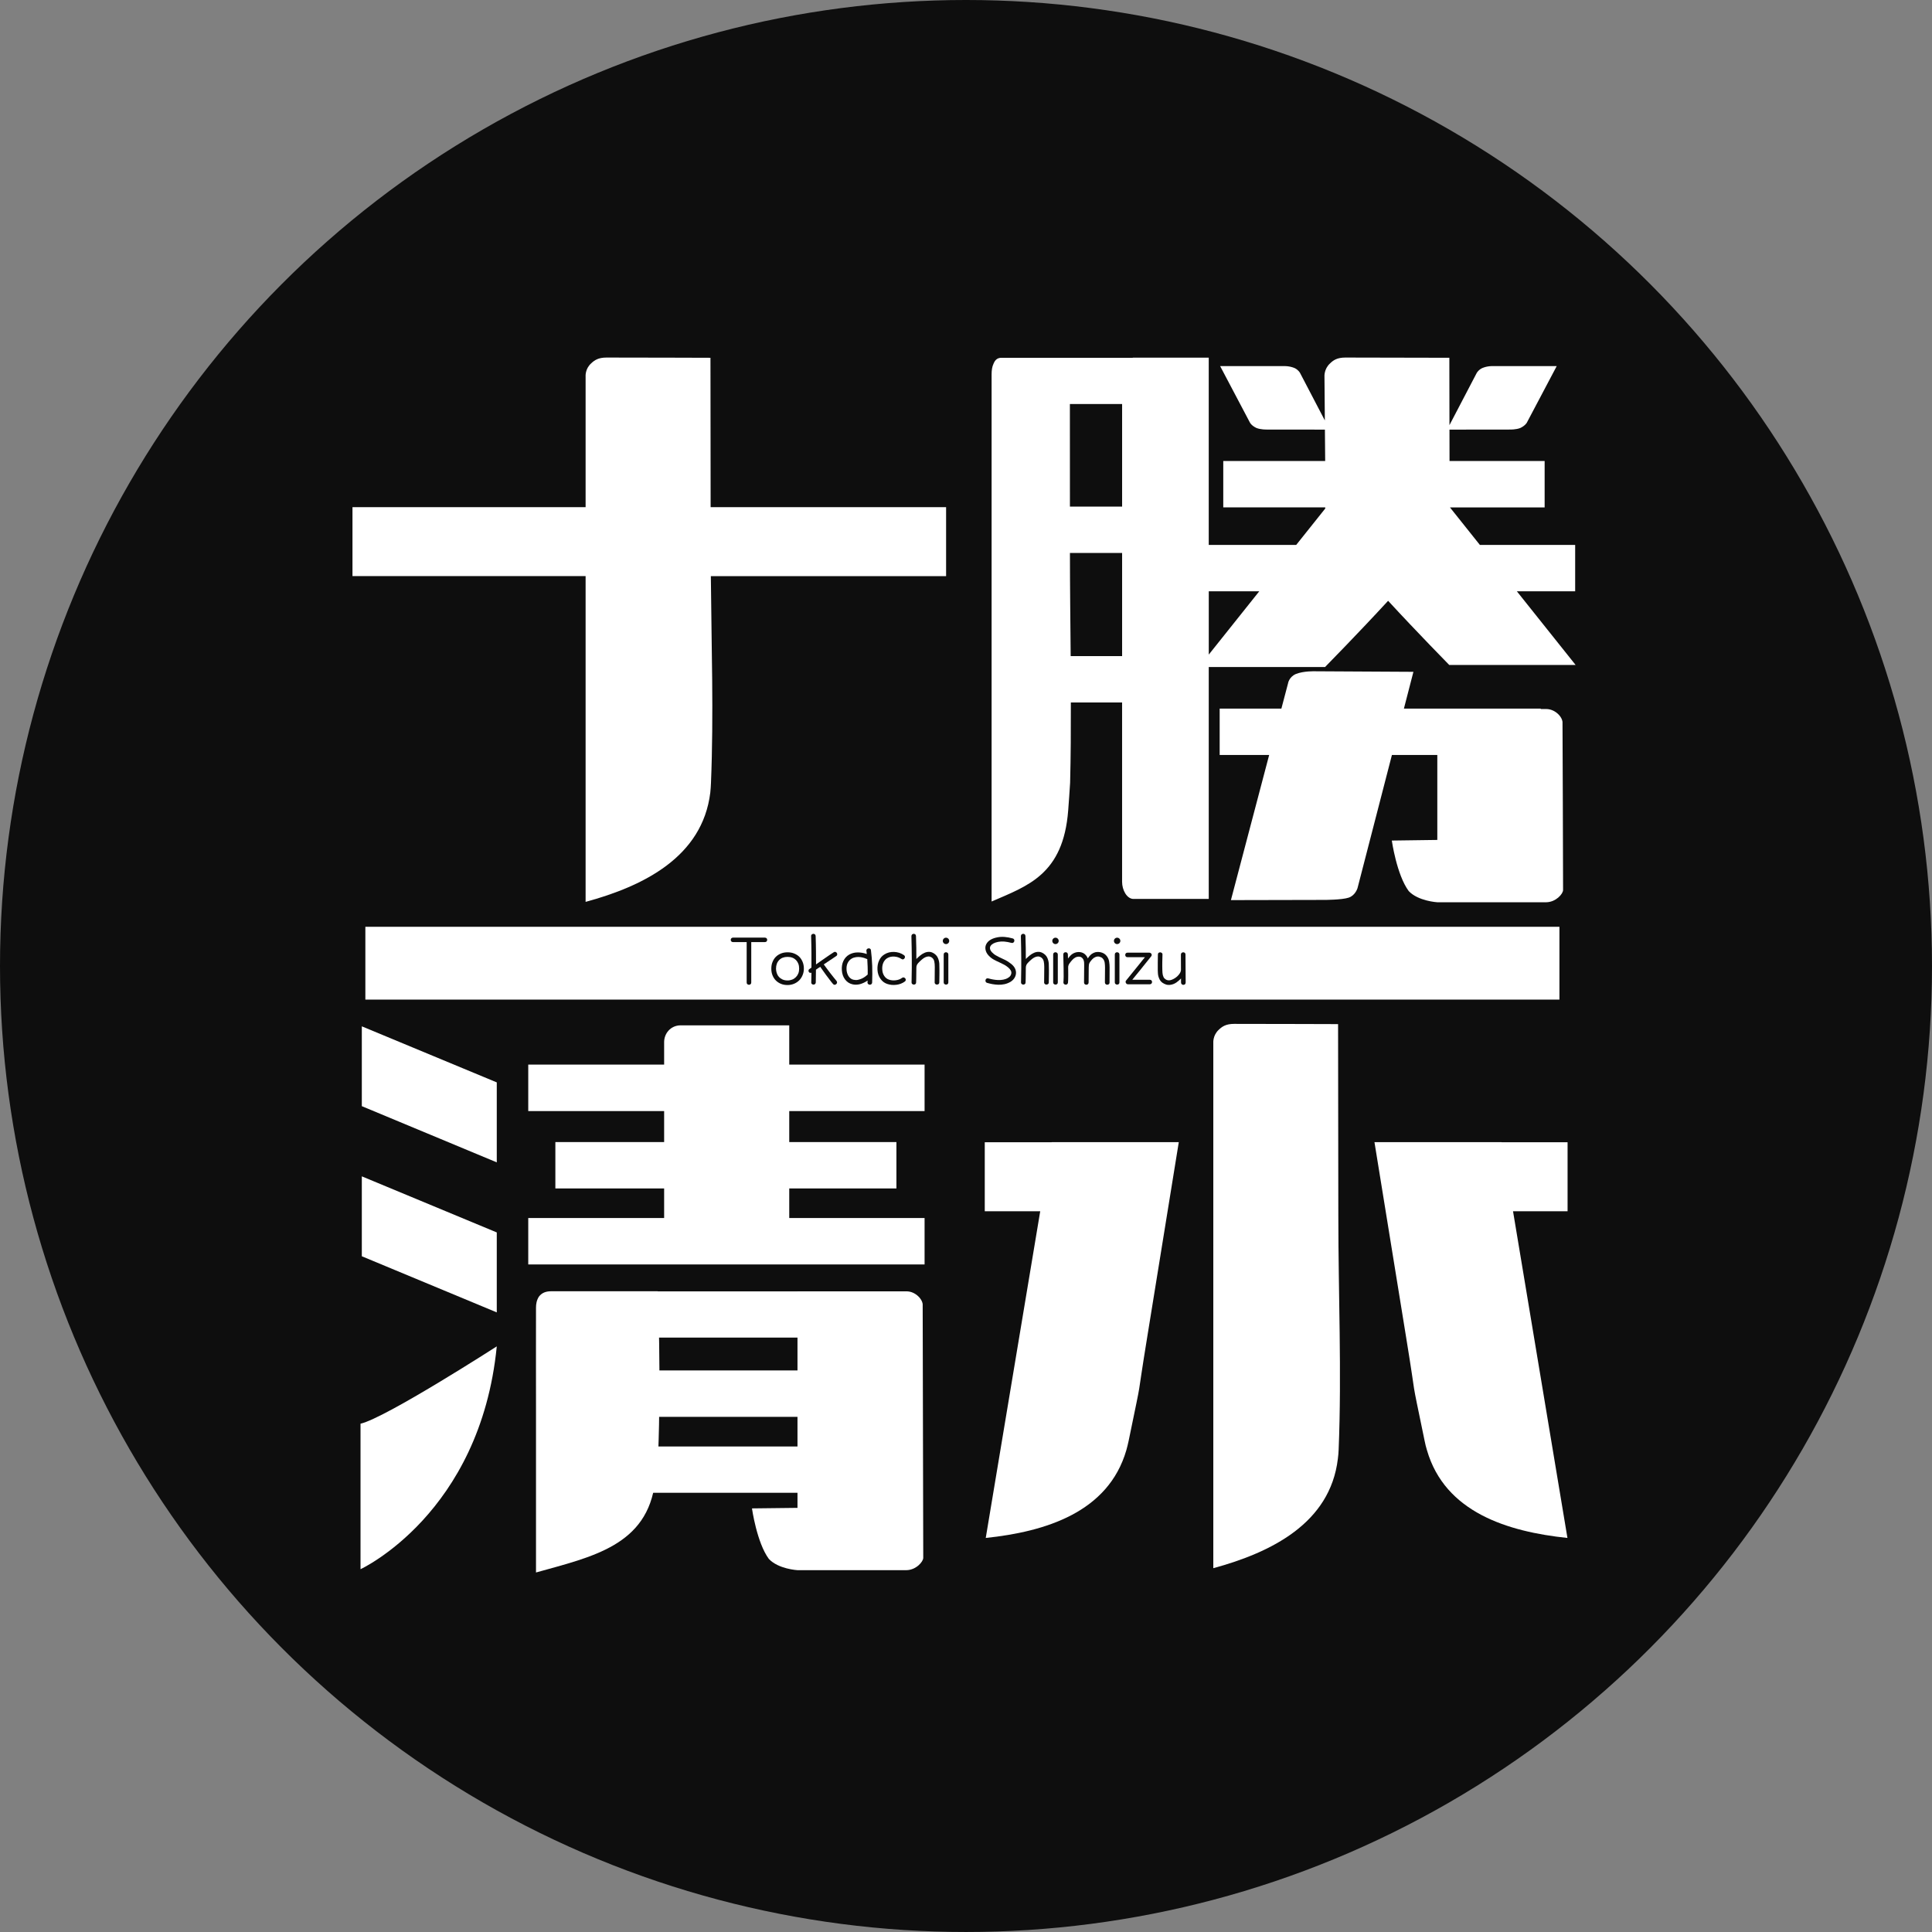 <?xml version="1.0" encoding="utf-8"?>
<!-- Generator: Adobe Illustrator 19.1.0, SVG Export Plug-In . SVG Version: 6.00 Build 0)  -->
<svg version="1.2" baseProfile="tiny" id="newsletterlogo"
	 xmlns="http://www.w3.org/2000/svg" xmlns:xlink="http://www.w3.org/1999/xlink" x="0px" y="0px" width="190.519px"
	 height="190.519px" viewBox="-46.759 -21.259 190.519 190.519" xml:space="preserve">
<rect x="-46.759" y="-21.259" width="190.519" height="190.519" fill="#808080" stroke="none"/>
<circle fill="#0E0E0E" cx="48.5" cy="74" r="95.259"/>
<g>
	<rect x="-10.73" y="70.134" fill="#FFFFFF" width="117.75" height="7.18"/>
	<g>
		<path fill="#0E0E0E" d="M27.255,75.797c-0.05,0.037-0.099,0.056-0.154,0.056c-0.056,0-0.111-0.018-0.155-0.056
			c-0.049-0.037-0.074-0.093-0.074-0.167v-3.988h-1.354c-0.074,0-0.13-0.025-0.161-0.068c-0.037-0.043-0.056-0.099-0.056-0.155
			c0-0.055,0.019-0.105,0.056-0.148c0.037-0.044,0.093-0.068,0.161-0.068h3.154c0.074,0,0.13,0.025,0.167,0.068
			s0.056,0.093,0.056,0.148c0,0.056-0.019,0.112-0.056,0.155c-0.037,0.044-0.093,0.068-0.167,0.068h-1.348v3.988
			C27.323,75.705,27.298,75.761,27.255,75.797z"/>
		<path fill="#0E0E0E" d="M31.553,72.767c0.198,0.081,0.371,0.186,0.513,0.328c0.142,0.142,0.247,0.315,0.328,0.513
			c0.08,0.198,0.118,0.414,0.118,0.655c0,0.229-0.043,0.445-0.124,0.637c-0.081,0.198-0.191,0.371-0.334,0.514
			c-0.143,0.142-0.316,0.259-0.513,0.34c-0.198,0.08-0.408,0.124-0.637,0.124c-0.235,0-0.451-0.037-0.649-0.118
			c-0.198-0.081-0.365-0.192-0.507-0.334s-0.247-0.31-0.328-0.507c-0.08-0.198-0.118-0.414-0.118-0.656
			c0-0.241,0.037-0.458,0.118-0.655c0.08-0.198,0.185-0.371,0.328-0.513c0.142-0.142,0.309-0.247,0.507-0.328
			c0.198-0.08,0.414-0.117,0.649-0.117C31.138,72.65,31.355,72.687,31.553,72.767z M31.361,75.34
			c0.142-0.056,0.26-0.136,0.365-0.242c0.105-0.105,0.185-0.228,0.241-0.371c0.055-0.143,0.08-0.297,0.08-0.464
			c0-0.179-0.025-0.34-0.08-0.482c-0.056-0.142-0.13-0.26-0.229-0.365c-0.099-0.099-0.217-0.179-0.359-0.235
			c-0.142-0.055-0.303-0.08-0.476-0.08c-0.352,0-0.625,0.105-0.828,0.315c-0.204,0.21-0.309,0.495-0.309,0.847
			c0,0.143,0.025,0.285,0.068,0.421c0.043,0.142,0.111,0.266,0.204,0.371c0.093,0.112,0.21,0.198,0.352,0.266
			c0.142,0.068,0.316,0.105,0.513,0.105C31.07,75.426,31.219,75.395,31.361,75.34z"/>
		<path fill="#0E0E0E" d="M35.783,75.649c-0.012,0.056-0.037,0.105-0.081,0.143c-0.043,0.037-0.099,0.056-0.154,0.062
			c-0.056,0.007-0.111-0.025-0.161-0.08c-0.105-0.124-0.223-0.266-0.34-0.427c-0.124-0.154-0.241-0.316-0.359-0.476
			c-0.118-0.155-0.223-0.31-0.322-0.452s-0.179-0.253-0.241-0.34c-0.081,0.056-0.155,0.105-0.223,0.148
			c-0.068,0.05-0.136,0.093-0.198,0.136c-0.006,0.383-0.006,0.686-0.012,0.909c-0.006,0.229-0.006,0.346-0.006,0.353
			c-0.006,0.068-0.031,0.123-0.074,0.16c-0.049,0.031-0.099,0.05-0.155,0.05s-0.111-0.018-0.154-0.056
			c-0.043-0.037-0.068-0.093-0.062-0.167c0-0.006,0-0.099,0.006-0.266c0-0.167,0.006-0.396,0.012-0.686
			c-0.043,0.019-0.093,0.025-0.136,0.013c-0.049-0.006-0.087-0.037-0.117-0.081c-0.031-0.049-0.043-0.099-0.037-0.154
			c0.006-0.056,0.031-0.099,0.08-0.13c0.006-0.006,0.025-0.019,0.062-0.044s0.086-0.061,0.148-0.105c0.006-0.42,0.006-0.897,0-1.434
			c-0.006-0.532-0.012-1.089-0.031-1.664c-0.006-0.074,0.019-0.13,0.062-0.173c0.043-0.037,0.099-0.056,0.155-0.062
			c0.056,0,0.105,0.019,0.155,0.049c0.043,0.037,0.068,0.093,0.074,0.167c0.019,0.513,0.025,1.008,0.031,1.484
			c0.006,0.477,0.006,0.916,0.006,1.317c0.13-0.093,0.266-0.186,0.415-0.291c0.148-0.105,0.297-0.21,0.451-0.316
			c0.155-0.105,0.303-0.204,0.452-0.309c0.148-0.099,0.291-0.192,0.421-0.278c0.062-0.044,0.124-0.056,0.179-0.037
			c0.056,0.019,0.105,0.056,0.136,0.099c0.031,0.05,0.043,0.105,0.037,0.161c-0.006,0.062-0.037,0.112-0.099,0.149
			c-0.185,0.117-0.383,0.253-0.593,0.396c-0.217,0.142-0.427,0.285-0.637,0.427c0.068,0.093,0.149,0.204,0.254,0.34
			c0.105,0.142,0.21,0.284,0.328,0.439c0.118,0.154,0.235,0.303,0.353,0.451c0.117,0.155,0.229,0.285,0.328,0.402
			C35.776,75.531,35.795,75.594,35.783,75.649z"/>
		<path fill="#0E0E0E" d="M36.58,75.334c-0.192-0.248-0.297-0.55-0.322-0.909c-0.024-0.346,0.025-0.655,0.155-0.928
			c0.13-0.272,0.322-0.482,0.575-0.625c0.235-0.129,0.501-0.204,0.798-0.21c0.297-0.006,0.606,0.044,0.928,0.155
			c-0.006-0.05-0.006-0.099-0.012-0.155c-0.006-0.049-0.019-0.099-0.025-0.154c-0.006-0.074,0.012-0.13,0.056-0.173
			c0.043-0.043,0.093-0.068,0.148-0.074c0.055-0.006,0.105,0,0.161,0.031c0.049,0.031,0.08,0.086,0.086,0.161
			c0.062,0.501,0.105,1.008,0.123,1.527c0.019,0.525,0.012,1.076-0.006,1.651c-0.006,0.074-0.031,0.13-0.08,0.167
			c-0.05,0.031-0.099,0.05-0.155,0.05c-0.056-0.006-0.111-0.025-0.155-0.062c-0.049-0.043-0.074-0.099-0.068-0.173
			c0.006-0.031,0.006-0.062,0.006-0.093s0-0.055,0.006-0.086c-0.253,0.173-0.507,0.29-0.76,0.359
			c-0.254,0.062-0.501,0.068-0.736,0.012C37.007,75.735,36.766,75.581,36.58,75.334z M36.827,73.713
			c-0.093,0.198-0.123,0.42-0.105,0.674c0.006,0.1,0.025,0.198,0.056,0.303c0.031,0.105,0.074,0.204,0.13,0.297
			c0.056,0.093,0.124,0.167,0.21,0.235c0.08,0.068,0.179,0.111,0.297,0.136c0.149,0.031,0.291,0.037,0.433,0.006
			s0.272-0.074,0.396-0.13c0.117-0.056,0.229-0.123,0.328-0.198c0.093-0.068,0.173-0.136,0.235-0.192
			c0.006-0.266,0-0.525-0.006-0.779c-0.006-0.253-0.019-0.501-0.037-0.742c-0.006,0-0.006,0-0.006-0.006c0,0,0,0-0.006,0h-0.006
			c-0.068-0.031-0.161-0.062-0.272-0.105c-0.117-0.037-0.241-0.068-0.377-0.086c-0.142-0.019-0.285-0.019-0.433,0
			c-0.148,0.018-0.291,0.062-0.433,0.142C37.05,73.373,36.92,73.522,36.827,73.713z"/>
		<path fill="#0E0E0E" d="M40.055,75.247c-0.167-0.241-0.266-0.532-0.285-0.866c-0.018-0.334,0.031-0.637,0.155-0.909
			c0.117-0.266,0.297-0.476,0.538-0.619c0.136-0.087,0.284-0.148,0.452-0.192c0.161-0.037,0.328-0.056,0.495-0.049
			c0.167,0.006,0.34,0.037,0.507,0.087c0.167,0.055,0.321,0.13,0.464,0.229c0.062,0.043,0.092,0.093,0.099,0.148
			c0.006,0.062-0.006,0.117-0.037,0.161c-0.031,0.049-0.075,0.087-0.13,0.105c-0.056,0.018-0.118,0.005-0.179-0.038
			c-0.105-0.068-0.223-0.124-0.346-0.167c-0.13-0.037-0.254-0.062-0.377-0.068c-0.13-0.006-0.247,0.006-0.365,0.031
			c-0.117,0.031-0.229,0.074-0.328,0.136c-0.099,0.062-0.179,0.136-0.241,0.223c-0.068,0.087-0.118,0.18-0.154,0.278
			c-0.037,0.105-0.062,0.204-0.074,0.309c-0.013,0.105-0.013,0.21-0.006,0.303c0.012,0.241,0.074,0.451,0.192,0.625
			c0.111,0.173,0.26,0.297,0.452,0.365c0.222,0.08,0.451,0.099,0.692,0.068s0.445-0.105,0.612-0.235
			c0.062-0.043,0.124-0.056,0.179-0.043c0.056,0.019,0.105,0.049,0.143,0.093c0.031,0.044,0.05,0.099,0.05,0.154
			c-0.006,0.062-0.037,0.112-0.093,0.154c-0.118,0.087-0.241,0.155-0.384,0.211c-0.142,0.056-0.285,0.093-0.439,0.111
			c-0.155,0.018-0.315,0.025-0.47,0.013c-0.154-0.018-0.309-0.049-0.458-0.099C40.439,75.668,40.222,75.494,40.055,75.247z"/>
		<path fill="#0E0E0E" d="M44.804,73.058c-0.111,0.006-0.223,0.031-0.334,0.087c-0.118,0.056-0.229,0.136-0.34,0.235
			c-0.118,0.099-0.229,0.21-0.346,0.334c-0.118,0.13-0.179,0.278-0.179,0.452c-0.006,0.439-0.006,0.785-0.012,1.051
			s-0.012,0.402-0.012,0.408c0,0.068-0.025,0.123-0.068,0.16c-0.049,0.031-0.099,0.05-0.155,0.05c-0.055,0-0.111-0.018-0.154-0.056
			c-0.05-0.037-0.074-0.093-0.074-0.167c0-0.006,0-0.068,0.006-0.185c0-0.118,0-0.278,0.006-0.489
			c0.006-0.204,0.006-0.451,0.012-0.736c0-0.284,0-0.594,0-0.934c-0.006-0.334-0.006-0.686-0.012-1.064
			c-0.006-0.377-0.012-0.754-0.025-1.144c0-0.074,0.025-0.13,0.068-0.173c0.043-0.037,0.099-0.056,0.155-0.062
			c0.055,0,0.105,0.019,0.154,0.049c0.043,0.037,0.068,0.093,0.074,0.167c0.013,0.402,0.025,0.798,0.031,1.181
			c0.006,0.384,0.006,0.749,0.006,1.089c0.117-0.118,0.241-0.235,0.377-0.346c0.136-0.112,0.278-0.198,0.433-0.266
			s0.309-0.099,0.476-0.093c0.161,0.006,0.328,0.068,0.495,0.186c0.118,0.08,0.204,0.173,0.272,0.278
			c0.068,0.111,0.117,0.229,0.148,0.346c0.031,0.117,0.056,0.235,0.062,0.352c0.006,0.118,0.006,0.222,0.006,0.315
			c0.006,0.235,0.012,0.476,0.006,0.717c-0.006,0.247-0.006,0.519-0.012,0.816c0,0.074-0.025,0.13-0.074,0.167
			c-0.05,0.031-0.105,0.05-0.161,0.05s-0.111-0.018-0.155-0.056c-0.049-0.044-0.074-0.099-0.068-0.173l0.012-1.515
			c0-0.099-0.006-0.192-0.012-0.285c-0.006-0.093-0.018-0.179-0.037-0.26c-0.019-0.081-0.049-0.148-0.087-0.217
			c-0.043-0.062-0.093-0.117-0.154-0.161C45.021,73.095,44.909,73.058,44.804,73.058z"/>
		<path fill="#0E0E0E" d="M46.752,71.747c-0.062,0.062-0.136,0.093-0.223,0.093c-0.087,0-0.161-0.031-0.223-0.093
			c-0.062-0.062-0.093-0.136-0.093-0.222c0-0.087,0.031-0.161,0.093-0.223c0.062-0.062,0.136-0.093,0.223-0.093
			c0.086,0,0.161,0.031,0.223,0.093c0.062,0.062,0.093,0.136,0.093,0.223C46.845,71.611,46.814,71.685,46.752,71.747z
			 M46.375,72.699c0.043-0.038,0.099-0.056,0.155-0.056c0.056,0.006,0.111,0.024,0.161,0.062c0.043,0.037,0.068,0.093,0.068,0.167
			v2.746c0,0.074-0.025,0.13-0.068,0.167c-0.049,0.031-0.105,0.05-0.161,0.05s-0.111-0.018-0.155-0.056
			c-0.05-0.037-0.074-0.093-0.074-0.161v-2.746C46.301,72.792,46.325,72.736,46.375,72.699z"/>
		<path fill="#0E0E0E" d="M51.247,73.373c-0.192-0.105-0.365-0.241-0.52-0.408c-0.179-0.192-0.279-0.403-0.309-0.625
			c-0.031-0.216,0.018-0.421,0.148-0.606c0.198-0.278,0.538-0.464,1.014-0.557c0.44-0.093,0.946-0.056,1.528,0.105
			c0.068,0.019,0.117,0.056,0.142,0.111c0.019,0.056,0.024,0.112,0.013,0.167c-0.019,0.056-0.05,0.105-0.1,0.136
			c-0.049,0.037-0.111,0.043-0.179,0.025c-0.254-0.068-0.488-0.111-0.705-0.13c-0.217-0.019-0.42-0.006-0.612,0.031
			c-0.359,0.074-0.6,0.197-0.729,0.377c-0.05,0.068-0.075,0.142-0.075,0.21c0,0.074,0.012,0.142,0.036,0.197
			c0.025,0.062,0.056,0.112,0.093,0.154c0.031,0.044,0.056,0.075,0.068,0.087c0.13,0.136,0.272,0.247,0.439,0.334
			c0.161,0.093,0.333,0.179,0.513,0.26c0.117,0.056,0.241,0.117,0.365,0.173c0.118,0.062,0.235,0.13,0.347,0.21
			c0.068,0.043,0.136,0.099,0.21,0.154c0.074,0.056,0.149,0.124,0.217,0.198c0.068,0.074,0.123,0.155,0.173,0.247
			c0.05,0.093,0.081,0.198,0.099,0.309c0.03,0.198-0.006,0.39-0.099,0.575c-0.099,0.192-0.247,0.34-0.439,0.458
			c-0.192,0.111-0.384,0.185-0.588,0.229c-0.204,0.043-0.408,0.062-0.612,0.056c-0.205-0.006-0.397-0.031-0.587-0.062
			c-0.193-0.037-0.365-0.081-0.52-0.124c-0.068-0.019-0.117-0.062-0.136-0.118c-0.025-0.056-0.031-0.112-0.013-0.167
			c0.013-0.056,0.043-0.099,0.093-0.136c0.043-0.031,0.105-0.037,0.18-0.019c0.136,0.037,0.284,0.074,0.451,0.105
			c0.166,0.031,0.334,0.049,0.507,0.056c0.167,0.006,0.341-0.006,0.513-0.037c0.168-0.031,0.328-0.086,0.476-0.179
			c0.044-0.025,0.087-0.056,0.13-0.093c0.043-0.037,0.08-0.08,0.111-0.13c0.031-0.049,0.05-0.105,0.069-0.161
			c0.018-0.056,0.018-0.117,0.012-0.179C52.94,74.408,52.773,74.204,52.47,74c-0.093-0.068-0.198-0.124-0.309-0.179
			c-0.112-0.056-0.223-0.111-0.34-0.167C51.63,73.571,51.439,73.479,51.247,73.373z"/>
		<path fill="#0E0E0E" d="M55.6,73.058c-0.111,0.006-0.223,0.031-0.334,0.087c-0.118,0.056-0.229,0.136-0.34,0.235
			c-0.117,0.099-0.229,0.21-0.346,0.334c-0.118,0.13-0.18,0.278-0.18,0.452c-0.006,0.439-0.006,0.785-0.012,1.051
			c-0.006,0.266-0.013,0.402-0.013,0.408c0,0.068-0.025,0.123-0.068,0.16c-0.049,0.031-0.098,0.05-0.154,0.05
			c-0.055,0-0.111-0.018-0.154-0.056c-0.05-0.037-0.074-0.093-0.074-0.167c0-0.006,0-0.068,0.006-0.185c0-0.118,0-0.278,0.006-0.489
			c0.006-0.204,0.006-0.451,0.012-0.736c0-0.284,0-0.594,0-0.934c-0.006-0.334-0.006-0.686-0.012-1.064
			c-0.006-0.377-0.012-0.754-0.025-1.144c0-0.074,0.025-0.13,0.068-0.173c0.043-0.037,0.098-0.056,0.154-0.062
			c0.055,0,0.105,0.019,0.155,0.049c0.043,0.037,0.068,0.093,0.074,0.167c0.012,0.402,0.025,0.798,0.031,1.181
			c0.006,0.384,0.006,0.749,0.006,1.089c0.118-0.118,0.242-0.235,0.378-0.346c0.136-0.112,0.278-0.198,0.432-0.266
			c0.155-0.068,0.31-0.099,0.477-0.093c0.161,0.006,0.328,0.068,0.494,0.186c0.118,0.08,0.204,0.173,0.272,0.278
			c0.068,0.111,0.118,0.229,0.149,0.346c0.031,0.117,0.056,0.235,0.062,0.352c0.007,0.118,0.007,0.222,0.007,0.315
			c0.006,0.235,0.012,0.476,0.006,0.717c-0.006,0.247-0.006,0.519-0.013,0.816c0,0.074-0.025,0.13-0.075,0.167
			c-0.049,0.031-0.104,0.05-0.161,0.05c-0.055,0-0.111-0.018-0.155-0.056c-0.049-0.044-0.074-0.099-0.068-0.173l0.013-1.515
			c0-0.099-0.006-0.192-0.013-0.285c-0.006-0.093-0.018-0.179-0.037-0.26c-0.019-0.081-0.05-0.148-0.087-0.217
			c-0.044-0.062-0.093-0.117-0.155-0.161C55.817,73.095,55.705,73.058,55.6,73.058z"/>
		<path fill="#0E0E0E" d="M57.548,71.747c-0.062,0.062-0.136,0.093-0.222,0.093c-0.087,0-0.161-0.031-0.223-0.093
			c-0.061-0.062-0.093-0.136-0.093-0.222c0-0.087,0.031-0.161,0.093-0.223c0.062-0.062,0.136-0.093,0.223-0.093
			s0.16,0.031,0.222,0.093c0.061,0.062,0.093,0.136,0.093,0.223C57.641,71.611,57.61,71.685,57.548,71.747z M57.171,72.699
			c0.043-0.038,0.099-0.056,0.155-0.056c0.055,0.006,0.111,0.024,0.16,0.062c0.044,0.037,0.068,0.093,0.068,0.167v2.746
			c0,0.074-0.024,0.13-0.068,0.167c-0.049,0.031-0.105,0.05-0.16,0.05c-0.056,0-0.112-0.018-0.155-0.056
			c-0.049-0.037-0.074-0.093-0.074-0.161v-2.746C57.096,72.792,57.122,72.736,57.171,72.699z"/>
		<path fill="#0E0E0E" d="M61.425,72.619c0.118-0.006,0.235,0,0.353,0.025c0.111,0.024,0.216,0.068,0.321,0.123
			c0.1,0.062,0.185,0.136,0.261,0.229c0.136,0.167,0.222,0.352,0.253,0.557c0.03,0.204,0.049,0.396,0.049,0.587l-0.006,1.49
			c0,0.074-0.025,0.13-0.074,0.167c-0.05,0.031-0.099,0.05-0.155,0.05s-0.111-0.019-0.155-0.056
			c-0.049-0.043-0.074-0.099-0.074-0.173l0.012-1.471c0-0.155-0.012-0.309-0.031-0.464c-0.024-0.155-0.08-0.291-0.173-0.396
			c-0.044-0.056-0.092-0.099-0.148-0.13c-0.062-0.031-0.125-0.056-0.192-0.074c-0.068-0.018-0.136-0.025-0.204-0.018
			c-0.067,0.006-0.136,0.025-0.204,0.056c-0.111,0.043-0.21,0.111-0.296,0.204c-0.088,0.093-0.168,0.192-0.242,0.297
			c-0.055,0.08-0.087,0.167-0.098,0.247c-0.012,0.081-0.019,0.173-0.019,0.266l-0.012,1.491c0,0.074-0.024,0.13-0.068,0.167
			c-0.05,0.037-0.099,0.056-0.154,0.056c-0.056,0-0.112-0.019-0.155-0.056c-0.05-0.037-0.074-0.093-0.074-0.167l0.012-1.509
			c0.006-0.154,0-0.309-0.006-0.469c-0.013-0.161-0.062-0.297-0.149-0.402c-0.092-0.105-0.204-0.161-0.339-0.167
			c-0.142-0.006-0.266,0.025-0.383,0.087c-0.118,0.068-0.216,0.148-0.309,0.254c-0.093,0.105-0.186,0.217-0.266,0.334
			c-0.043,0.055-0.074,0.117-0.093,0.185c-0.025,0.068-0.037,0.136-0.031,0.204c0.006,0.303,0.006,0.544,0.006,0.736
			c0,0.191,0,0.346-0.006,0.458c-0.006,0.111-0.006,0.192-0.013,0.235c-0.006,0.043-0.006,0.074-0.006,0.08
			c-0.012,0.074-0.043,0.124-0.093,0.155c-0.056,0.031-0.105,0.037-0.161,0.031c-0.055-0.006-0.105-0.031-0.148-0.074
			c-0.043-0.05-0.056-0.105-0.049-0.173c0-0.006,0.006-0.043,0.012-0.118c0.006-0.068,0.006-0.204,0.013-0.402
			c0-0.197,0-0.476-0.006-0.829c-0.006-0.352-0.012-0.81-0.031-1.379c0-0.074,0.025-0.13,0.068-0.167
			c0.043-0.037,0.099-0.055,0.155-0.055s0.105,0.018,0.155,0.049c0.043,0.037,0.068,0.093,0.074,0.161
			c0.006,0.074,0.006,0.142,0.006,0.21s0,0.136,0.006,0.204c0.068-0.093,0.142-0.186,0.222-0.272
			c0.081-0.087,0.173-0.161,0.279-0.223c0.098-0.055,0.204-0.093,0.322-0.123c0.117-0.025,0.229-0.031,0.346-0.019
			c0.118,0.013,0.229,0.043,0.34,0.099c0.105,0.055,0.204,0.136,0.285,0.241c0.068,0.086,0.123,0.179,0.161,0.285
			c0.068-0.112,0.148-0.217,0.241-0.316c0.086-0.093,0.198-0.173,0.327-0.229C61.191,72.656,61.308,72.625,61.425,72.619z"/>
		<path fill="#0E0E0E" d="M63.627,71.747c-0.062,0.062-0.136,0.093-0.223,0.093s-0.161-0.031-0.222-0.093
			c-0.062-0.062-0.093-0.136-0.093-0.222c0-0.087,0.031-0.161,0.093-0.223c0.062-0.062,0.136-0.093,0.222-0.093
			s0.161,0.031,0.223,0.093c0.062,0.062,0.093,0.136,0.093,0.223C63.719,71.611,63.689,71.685,63.627,71.747z M63.249,72.699
			c0.043-0.038,0.099-0.056,0.154-0.056c0.056,0.006,0.111,0.024,0.161,0.062c0.043,0.037,0.067,0.093,0.067,0.167v2.746
			c0,0.074-0.025,0.13-0.067,0.167c-0.05,0.031-0.105,0.05-0.161,0.05c-0.055,0-0.111-0.018-0.154-0.056
			c-0.049-0.037-0.074-0.093-0.074-0.161v-2.746C63.175,72.792,63.2,72.736,63.249,72.699z"/>
		<path fill="#0E0E0E" d="M66.792,75.426c0.037,0.043,0.056,0.093,0.056,0.148c0,0.056-0.019,0.112-0.056,0.155
			c-0.037,0.049-0.093,0.074-0.167,0.074h-2.158c-0.043,0-0.086-0.012-0.118-0.037c-0.037-0.025-0.061-0.056-0.08-0.093
			c-0.019-0.037-0.031-0.08-0.031-0.124c0-0.043,0.019-0.081,0.05-0.118c0.272-0.334,0.526-0.649,0.766-0.946
			c0.105-0.13,0.211-0.26,0.316-0.39c0.105-0.13,0.204-0.253,0.303-0.377c0.092-0.118,0.185-0.229,0.266-0.334
			c0.08-0.099,0.154-0.186,0.21-0.253h-1.731c-0.074,0-0.129-0.025-0.161-0.068c-0.036-0.043-0.055-0.099-0.055-0.154
			c0-0.056,0.019-0.105,0.055-0.155c0.031-0.043,0.087-0.068,0.161-0.068h2.164c0.043,0,0.087,0.012,0.124,0.037
			c0.036,0.024,0.068,0.055,0.086,0.092c0.019,0.037,0.025,0.074,0.019,0.117c-0.006,0.043-0.025,0.087-0.056,0.124
			c-0.267,0.334-0.52,0.649-0.761,0.946c-0.105,0.13-0.204,0.259-0.309,0.389c-0.105,0.13-0.21,0.26-0.309,0.377
			c-0.099,0.118-0.192,0.229-0.272,0.334c-0.081,0.105-0.149,0.186-0.204,0.253h1.725C66.699,75.358,66.756,75.383,66.792,75.426z"
			/>
		<path fill="#0E0E0E" d="M69.767,72.705c0.043-0.037,0.099-0.056,0.155-0.056c0.055,0,0.105,0.019,0.155,0.05
			c0.043,0.037,0.068,0.093,0.068,0.167l0.018,2.752c0,0.081-0.024,0.142-0.068,0.186c-0.049,0.037-0.105,0.056-0.161,0.056
			s-0.111-0.019-0.155-0.062c-0.05-0.043-0.074-0.099-0.074-0.179V75.23c-0.136,0.148-0.291,0.278-0.458,0.396
			c-0.173,0.117-0.352,0.192-0.544,0.223c-0.154,0.031-0.309,0.024-0.451-0.013c-0.142-0.043-0.278-0.111-0.408-0.204
			c-0.105-0.08-0.185-0.179-0.241-0.284c-0.055-0.105-0.099-0.216-0.13-0.328c-0.031-0.111-0.043-0.216-0.049-0.321
			c-0.006-0.105-0.012-0.192-0.012-0.272c-0.007-0.26-0.007-0.519,0-0.779c0-0.26,0.005-0.519,0.012-0.78
			c0-0.074,0.024-0.13,0.074-0.167c0.043-0.031,0.099-0.05,0.155-0.05c0.055,0.006,0.111,0.025,0.161,0.062
			c0.043,0.037,0.067,0.093,0.061,0.167c-0.006,0.254-0.012,0.507-0.018,0.761c-0.006,0.259,0,0.519,0.006,0.779
			c0,0.081,0.005,0.167,0.012,0.248c0.006,0.08,0.019,0.161,0.037,0.235c0.019,0.074,0.044,0.142,0.074,0.204
			c0.031,0.068,0.081,0.117,0.136,0.161c0.075,0.068,0.155,0.111,0.241,0.13c0.081,0.019,0.173,0.024,0.266,0.006
			c0.098-0.019,0.21-0.056,0.334-0.124c0.123-0.062,0.241-0.142,0.352-0.241c0.105-0.093,0.198-0.204,0.272-0.322
			c0.075-0.118,0.112-0.235,0.112-0.359l-0.006-1.484C69.693,72.798,69.718,72.743,69.767,72.705z"/>
	</g>
	<g>
		<g>
			<path fill="#FFFFFF" d="M46.538,28.753h-23.22c-0.008-5.613-0.016-14.73-0.016-14.73S16.49,14,13.054,14
				c-0.816,0-1.191,0.263-1.517,0.573c-0.618,0.555-0.548,1.301-0.548,1.301v12.879H-12v6.8h22.989v32.124
				c5.715-1.551,11.519-4.432,12.295-10.775c0.027-0.308,0.058-0.62,0.067-0.937c0.279-6.773,0.044-13.624-0.012-20.411h23.199
				C46.538,35.554,46.538,28.753,46.538,28.753z"/>
		</g>
		<g>
			<path fill="#FFFFFF" d="M90.126,37.987c2.844,3.088,6.027,6.327,6.027,6.327h12.463l-5.793-7.263h5.749v-4.573h-9.396
				l-2.952-3.701h9.337v-4.575h-9.379c-0.002-1.039-0.003-2.084-0.005-3.095l5.97-0.007c0,0,0.604,0.016,1.022-0.157
				c0.47-0.223,0.631-0.512,0.631-0.512l2.953-5.589h-6.308c0,0-0.53-0.022-1.036,0.196c-0.377,0.175-0.546,0.483-0.546,0.483
				l-2.688,5.144c-0.006-3.627-0.011-6.643-0.011-6.643S89.356,14,85.915,14c-0.813,0-1.193,0.263-1.51,0.573
				c-0.614,0.555-0.555,1.301-0.555,1.301l0.037,4.328l-2.444-4.681c0,0-0.162-0.308-0.535-0.483
				c-0.51-0.218-1.041-0.196-1.041-0.196h-6.306l2.948,5.589c0,0,0.157,0.29,0.629,0.512c0.427,0.173,1.02,0.157,1.02,0.157
				l5.735,0.006l0.027,3.095H73.87v4.575h10.053c0.003,0.035,0.003,0.073,0.007,0.107l-2.867,3.594h-8.625V14.009h-7.447
				c-0.025,0.001-0.048,0.01-0.072,0.014h-6.186c-1.324,0-2.656-0.001-3.987,0c-0.911,0.001-1.82,0.005-2.73,0
				c-0.319,0-0.6,0.106-0.789,0.555c-0.159,0.326-0.202,0.683-0.202,1.094c0,3.243,0,6.506,0,9.748c0,14.079,0,28.148,0,42.221
				c3.569-1.551,7.068-2.661,7.553-8.989c0.025-0.299,0.175-2.386,0.189-2.712c0.068-2.632,0.078-5.276,0.073-7.924h5.053
				c0,9.634,0,17.681,0,17.681c0,0.809,0.456,1.649,1.083,1.69c0.009,0,7.463,0,7.463,0v-22.87h11.47
				C83.911,44.517,87.236,41.13,90.126,37.987z M63.895,43.441h-5.072c-0.03-3.397-0.071-6.792-0.073-10.169h5.145
				C63.895,36.559,63.895,40.033,63.895,43.441z M63.895,28.699h-5.146c0-3.032-0.001-7.047-0.004-10.115h5.15
				C63.895,20.919,63.895,24.512,63.895,28.699z M72.441,43.292v-6.24h4.977L72.441,43.292z M105.742,48.659
				c-0.002,0-0.213,0-0.566,0V48.62H91.683l0.938-3.629l-9.683-0.054c0,0-1.135-0.045-1.921,0.274
				c-0.677,0.301-0.762,0.928-0.762,0.928l-0.654,2.481h-6.086v4.571h4.881l-3.771,14.312l9.225-0.02c0,0,1.71,0,2.378-0.22
				c0.677-0.22,0.883-0.948,0.883-0.948l3.391-13.124h4.476v8.378l-4.486,0.061c0,0,0.474,3.375,1.667,4.982
				c0.935,0.995,2.818,1.103,2.818,1.103h10.742c0.957-0.014,1.661-0.827,1.661-1.209c0.009-1.106-0.056-16.438-0.056-16.438
				C107.381,49.504,106.65,48.679,105.742,48.659z"/>
		</g>
	</g>
	<g>
		<g>
			<rect x="90.203" y="91.381" fill="#FFFFFF" width="17.62" height="6.805"/>
			<rect x="50.351" y="91.381" fill="#FFFFFF" width="17.623" height="6.805"/>
			<path fill="#FFFFFF" d="M64.313,121.744c-1.78,6.135-7.984,8.043-13.865,8.658l6.508-39.032h12.528
				c0,0-2.917,18.016-3.099,19.135c-1.225,7.519-0.31,2.858-1.847,10.324C64.475,121.134,64.396,121.442,64.313,121.744z"/>
			<path fill="#FFFFFF" d="M85.169,122.609c-0.762,6.344-6.575,9.225-12.281,10.775V81.582c0,0-0.065-0.746,0.546-1.301
				c0.326-0.31,0.697-0.573,1.508-0.573c3.443,0,10.25,0.023,10.25,0.023s0.025,17.838,0.025,18.973
				c0,7.62,0.339,15.344,0.032,22.969C85.239,121.988,85.21,122.301,85.169,122.609z"/>
			<path fill="#FFFFFF" d="M93.956,121.744c1.773,6.135,7.966,8.043,13.854,8.658l-6.501-39.032H88.78
				c0,0,2.922,18.016,3.104,19.135c1.227,7.519,0.301,2.858,1.843,10.324C93.783,121.134,93.864,121.442,93.956,121.744z"/>
		</g>
		<g>
			<path fill="#FFFFFF" d="M17.845,124.82c-0.744,6.326-6.193,7.436-11.748,8.987c0-14.074,0-2.263,0-16.333
				c0-3.24-0.009-6.51,0-9.773c0-0.386,0.063-0.741,0.285-1.094c0.326-0.427,0.753-0.533,1.252-0.533c3.488,0,6.98,0,10.472,0
				c0.014,0,0.337,8.434,0.038,16.047C18.124,122.44,17.879,124.514,17.845,124.82z"/>
			<polygon fill="#FFFFFF" points="2.229,108.159 -11.079,102.624 -11.079,94.743 2.229,100.274 			"/>
			<polygon fill="#FFFFFF" points="2.229,93.364 -11.079,87.822 -11.079,79.95 2.229,85.478 			"/>
			<rect x="5.333" y="83.723" fill="#FFFFFF" width="39.083" height="4.584"/>
			<rect x="5.333" y="98.853" fill="#FFFFFF" width="39.083" height="4.578"/>
			<rect x="7.569" y="106.087" fill="#FFFFFF" width="26.272" height="4.557"/>
			<rect x="15.135" y="113.883" fill="#FFFFFF" width="18.657" height="4.577"/>
			<rect x="15.135" y="121.382" fill="#FFFFFF" width="18.657" height="4.566"/>
			<rect x="8.007" y="91.363" fill="#FFFFFF" width="33.632" height="4.573"/>
			<path fill="#FFFFFF" d="M31.07,101.624H20.308c-0.924-0.036-1.575-0.84-1.575-1.643c0,0,0-18.411,0-18.472
				c0-0.858,0.638-1.634,1.587-1.656h10.75V101.624z"/>
			<path fill="#FFFFFF" d="M29.056,132.465c-1.186-1.602-1.661-4.978-1.661-4.978l4.488-0.052v-21.352c0,0,10.753,0,10.764,0
				c0.903,0.005,1.638,0.845,1.582,1.393c0,0,0.061,23.793,0.056,24.892c-0.005,0.382-0.71,1.204-1.67,1.211H31.884
				C31.884,133.58,29.996,133.476,29.056,132.465z"/>
			<path fill="#FFFFFF" d="M-11.207,119.135v14.348c0,0,11.802-5.445,13.436-21.973C2.229,111.51-8.757,118.582-11.207,119.135z"/>
		</g>
	</g>
</g>
</svg>
